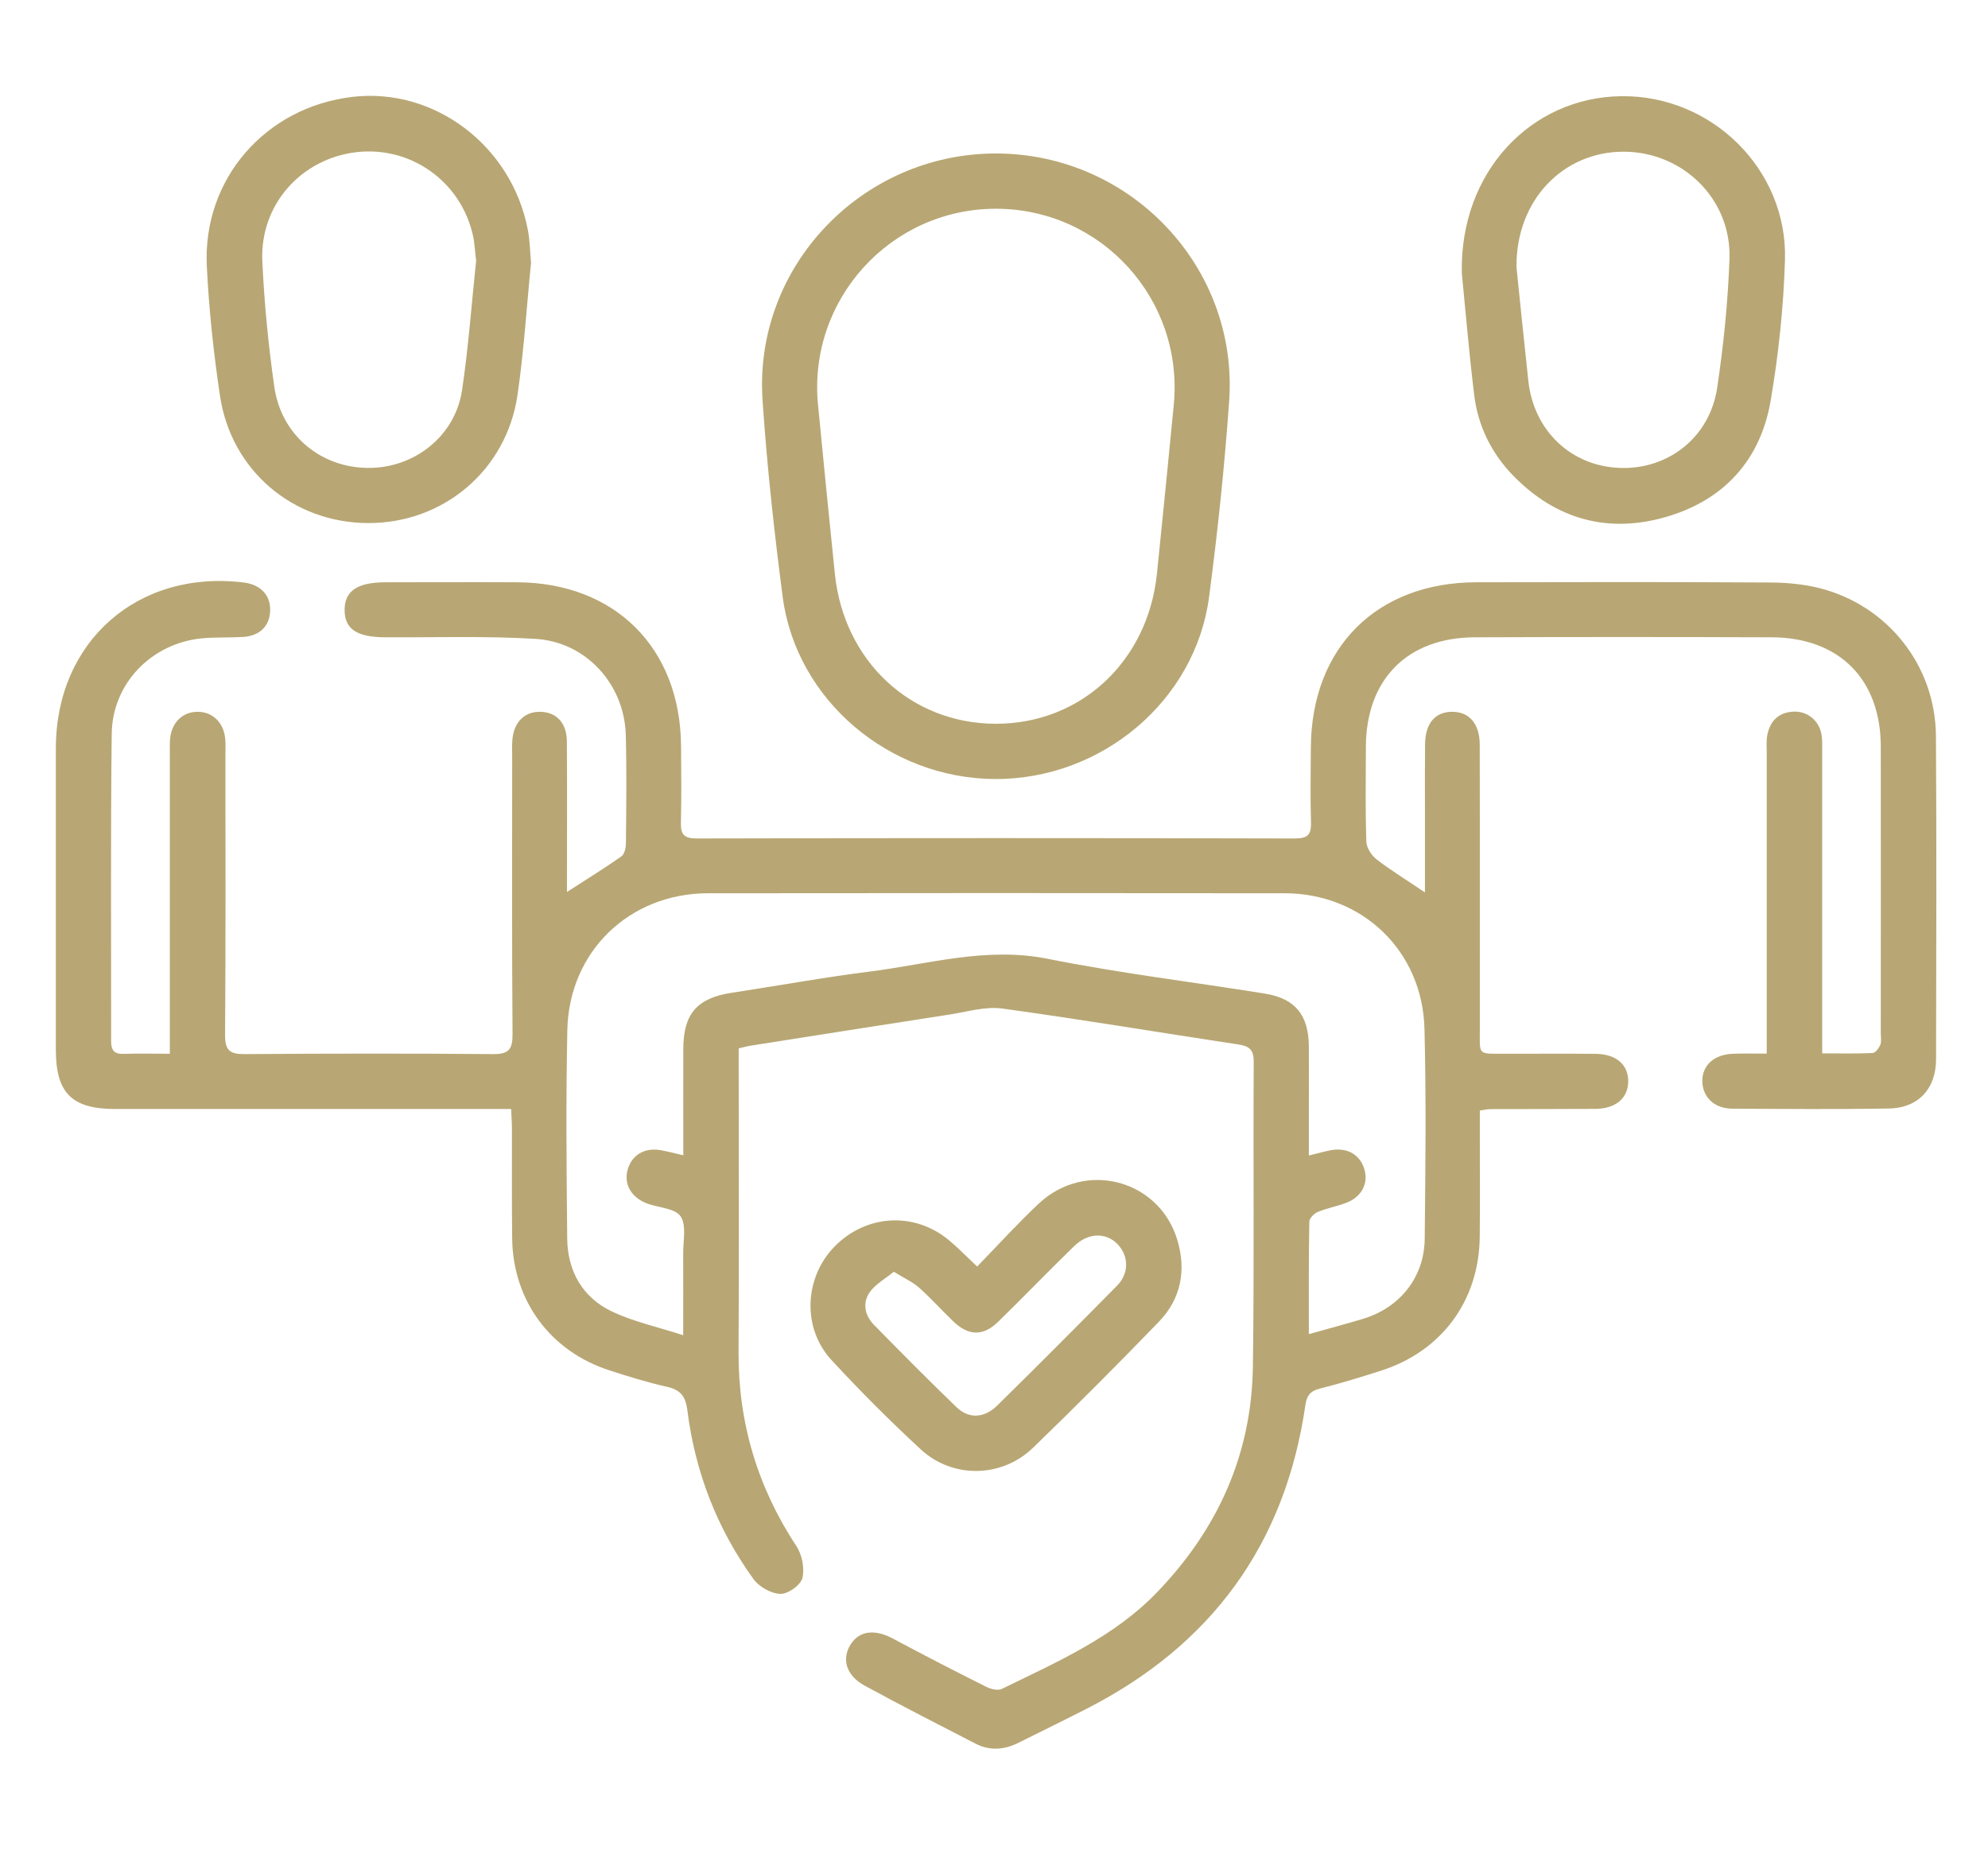 <?xml version="1.0" encoding="utf-8"?>
<!-- Generator: Adobe Illustrator 27.1.0, SVG Export Plug-In . SVG Version: 6.00 Build 0)  -->
<svg version="1.1" id="Capa_1" xmlns="http://www.w3.org/2000/svg" xmlns:xlink="http://www.w3.org/1999/xlink" x="0px" y="0px"
	 viewBox="0 0 167.64 156" style="enable-background:new 0 0 167.64 156;" xml:space="preserve">
<style type="text/css">
	.st0{fill:#B8A774;}
</style>
<g id="HzB95R_2_">
	<g>
		<path class="st0" d="M62.29,88.39c0,0.57,0,1.03,0,1.5c0,8.01,0.04,16.02-0.01,24.03c-0.04,5.99,1.59,11.44,4.88,16.44
			c0.48,0.72,0.7,1.88,0.5,2.69c-0.15,0.6-1.22,1.35-1.86,1.33c-0.79-0.03-1.8-0.6-2.27-1.26c-3.07-4.25-4.92-9.03-5.57-14.24
			c-0.15-1.17-0.59-1.71-1.72-1.96c-1.64-0.37-3.26-0.87-4.86-1.39c-4.97-1.61-8.11-5.86-8.19-11.08c-0.04-3.09-0.01-6.18-0.02-9.28
			c0-0.5-0.04-1-0.07-1.67c-0.67,0-1.22,0-1.76,0c-10.54,0-21.08,0-31.62,0c-3.66,0-5.01-1.35-5.01-4.98c0-8.48,0-16.96,0-25.44
			c0-8.99,6.91-15.07,15.85-13.97c1.43,0.18,2.28,1.09,2.22,2.41c-0.05,1.27-0.88,2.09-2.28,2.18c-1.17,0.07-2.35,0.01-3.51,0.12
			c-4.22,0.43-7.52,3.8-7.57,8.06c-0.1,8.62-0.04,17.24-0.05,25.86c0,0.74,0.2,1.14,1.03,1.11c1.25-0.04,2.5-0.01,3.92-0.01
			c0-0.72,0-1.27,0-1.82c0-7.82,0-15.65,0-23.47c0-0.37-0.01-0.75,0.01-1.12c0.09-1.48,1.04-2.44,2.38-2.42
			c1.27,0.02,2.19,0.96,2.29,2.36c0.03,0.42,0.01,0.84,0.01,1.26c0,7.87,0.03,15.74-0.03,23.61c-0.01,1.33,0.41,1.64,1.66,1.63
			c6.98-0.05,13.96-0.06,20.94,0c1.31,0.01,1.65-0.39,1.64-1.67c-0.06-7.82-0.03-15.65-0.03-23.47c0-0.42-0.02-0.84,0.01-1.26
			c0.09-1.53,0.98-2.47,2.33-2.46c1.37,0.01,2.26,0.92,2.27,2.48c0.03,3.7,0.01,7.4,0.01,11.1c0,0.49,0,0.99,0,1.61
			c1.66-1.07,3.15-1.99,4.59-3c0.26-0.18,0.38-0.72,0.38-1.09c0.03-3.04,0.07-6.09-0.01-9.13c-0.11-4.28-3.34-7.87-7.64-8.12
			c-4.2-0.25-8.43-0.11-12.64-0.13c-2.41-0.01-3.44-0.7-3.43-2.33c0.01-1.59,1.09-2.31,3.47-2.31c3.7,0,7.4-0.02,11.1,0
			c8.24,0.05,13.73,5.54,13.8,13.77c0.02,2.15,0.04,4.31-0.01,6.46c-0.03,1,0.23,1.37,1.33,1.37c16.82-0.04,33.64-0.04,50.45,0
			c1.08,0,1.38-0.33,1.35-1.35c-0.06-2.11-0.03-4.22-0.01-6.32c0.05-8.41,5.53-13.9,13.93-13.93c8.29-0.02,16.58-0.03,24.88,0.02
			c1.35,0.01,2.73,0.14,4.03,0.46c5.78,1.44,9.83,6.53,9.87,12.48c0.06,9.09,0.03,18.18,0.01,27.26c0,2.49-1.51,4.11-3.98,4.15
			c-4.4,0.07-8.81,0.04-13.21,0.01c-1.52-0.01-2.49-0.98-2.52-2.29c-0.02-1.36,0.98-2.28,2.59-2.34c0.88-0.03,1.76-0.01,2.84-0.01
			c0-0.71,0-1.26,0-1.8c0-7.87,0-15.74,0-23.61c0-0.47-0.04-0.95,0.04-1.4c0.22-1.19,0.91-1.94,2.17-2.02
			c1.18-0.08,2.19,0.71,2.41,1.91c0.08,0.45,0.06,0.93,0.06,1.4c0,7.87,0,15.74,0,23.61c0,0.56,0,1.11,0,1.89
			c1.49,0,2.88,0.03,4.25-0.03c0.23-0.01,0.53-0.41,0.65-0.69c0.11-0.28,0.04-0.65,0.04-0.97c0-8.06,0.01-16.11,0-24.17
			c-0.01-5.68-3.5-9.2-9.21-9.22c-8.34-0.03-16.68-0.03-25.02,0c-5.7,0.02-9.17,3.55-9.19,9.23c-0.01,2.67-0.05,5.34,0.04,8.01
			c0.02,0.51,0.44,1.16,0.87,1.49c1.24,0.95,2.58,1.77,4.07,2.78c0-2.55,0-4.92,0-7.29c0-1.73-0.01-3.47,0.01-5.2
			c0.02-1.77,0.85-2.74,2.29-2.74c1.43,0,2.31,1,2.32,2.75c0.02,7.96,0,15.93,0.01,23.89c0,2.39-0.25,2.18,2.19,2.19
			c2.53,0.01,5.06-0.02,7.59,0.01c1.73,0.02,2.75,0.92,2.73,2.34c-0.02,1.41-1.05,2.29-2.79,2.3c-2.95,0.02-5.9,0.01-8.85,0.02
			c-0.22,0-0.45,0.06-0.87,0.12c0,0.9,0,1.78,0,2.65c0,2.67,0.02,5.34-0.01,8.01c-0.06,5.38-3.21,9.63-8.32,11.27
			c-1.69,0.54-3.4,1.07-5.12,1.5c-0.82,0.2-1.14,0.57-1.26,1.39c-1.7,11.77-7.95,20.28-18.52,25.65c-1.88,0.96-3.77,1.88-5.65,2.82
			c-1.21,0.61-2.43,0.71-3.64,0.09c-3.12-1.61-6.25-3.2-9.33-4.88c-1.59-0.86-1.99-2.25-1.21-3.49c0.74-1.17,2.05-1.31,3.59-0.48
			c2.6,1.39,5.22,2.74,7.86,4.06c0.38,0.19,0.97,0.33,1.3,0.17c4.66-2.28,9.46-4.35,13.15-8.21c5.08-5.3,7.91-11.58,8.02-18.93
			c0.12-8.57,0.02-17.15,0.07-25.72c0.01-1.07-0.4-1.34-1.34-1.48c-6.62-1-13.22-2.11-19.85-3.02c-1.43-0.2-2.96,0.27-4.43,0.5
			c-5.64,0.87-11.29,1.76-16.93,2.65C62.92,88.23,62.7,88.29,62.29,88.39z M110.37,112.48c1.7-0.48,3.14-0.86,4.57-1.29
			c3.11-0.94,5.16-3.5,5.2-6.74c0.06-5.9,0.13-11.81-0.02-17.7c-0.16-6.58-5.25-11.44-11.8-11.44c-16.21-0.02-32.41-0.02-48.62,0
			c-6.63,0.01-11.72,4.91-11.86,11.54c-0.12,5.85-0.07,11.71-0.01,17.56c0.03,2.74,1.27,4.96,3.75,6.15
			c1.83,0.87,3.86,1.31,6.03,2.01c0-2.48,0.01-4.67,0-6.87c-0.01-1.07,0.29-2.38-0.21-3.14c-0.44-0.67-1.81-0.74-2.77-1.07
			c-0.04-0.02-0.09-0.03-0.13-0.05c-1.26-0.5-1.89-1.58-1.59-2.76c0.33-1.28,1.4-1.95,2.8-1.71c0.58,0.1,1.15,0.26,1.91,0.43
			c0-3.11-0.01-6.05,0-8.99c0.01-2.95,1.18-4.27,4.08-4.71c3.89-0.59,7.76-1.3,11.66-1.79c4.97-0.63,9.84-2.11,15.01-1.07
			c6.05,1.21,12.2,1.95,18.3,2.93c2.57,0.42,3.68,1.82,3.7,4.46c0.01,1.87,0,3.75,0,5.62c0,1.14,0,2.29,0,3.57
			c0.79-0.19,1.33-0.35,1.87-0.45c1.4-0.25,2.48,0.4,2.83,1.67c0.32,1.18-0.28,2.29-1.55,2.77c-0.79,0.3-1.63,0.45-2.4,0.77
			c-0.31,0.13-0.7,0.53-0.71,0.81C110.35,106.06,110.37,109.15,110.37,112.48z"/>
		<path class="st0" d="M83.98,12.94c11.36,0,20.47,9.59,19.67,20.89c-0.39,5.51-0.97,11.01-1.69,16.48
			c-1.15,8.77-9.05,15.4-18.05,15.37C74.98,65.64,67.14,59.02,66,50.32c-0.72-5.52-1.33-11.07-1.7-16.62
			C63.56,22.47,72.68,12.94,83.98,12.94z M83.98,17.6c-8.89,0-15.86,7.67-15,16.52c0.46,4.75,0.93,9.5,1.42,14.25
			c0.76,7.36,6.38,12.61,13.51,12.65c7.19,0.04,12.88-5.23,13.65-12.65c0.49-4.75,0.96-9.5,1.42-14.25
			C99.83,25.24,92.88,17.6,83.98,17.6z"/>
		<path class="st0" d="M123.27,23.04c-0.19-8.56,5.86-14.85,13.46-14.93c7.62-0.09,14.02,6.19,13.79,13.82
			c-0.12,3.97-0.54,7.95-1.21,11.87c-0.86,5-3.95,8.37-8.81,9.78c-4.89,1.42-9.28,0.22-12.87-3.45c-1.85-1.89-3-4.21-3.32-6.84
			C123.86,29.57,123.55,25.84,123.27,23.04z M127.88,22.53c0.29,2.81,0.63,6.21,1,9.6c0.46,4.19,3.61,7.17,7.71,7.32
			c4.08,0.15,7.58-2.57,8.21-6.74c0.54-3.6,0.91-7.25,1.04-10.89c0.17-5.03-3.93-9.03-8.94-9.03
			C131.83,12.79,127.82,16.86,127.88,22.53z"/>
		<path class="st0" d="M44.78,22.17c-0.37,3.68-0.6,7.43-1.14,11.13c-0.93,6.35-6.25,10.82-12.6,10.8
			c-6.32-0.02-11.55-4.42-12.49-10.73c-0.54-3.61-0.93-7.25-1.11-10.9c-0.37-7.36,4.93-13.43,12.26-14.3
			c6.9-0.82,13.43,4.09,14.8,11.16C44.69,20.24,44.69,21.19,44.78,22.17z M40.15,21.98c-0.09-0.7-0.12-1.46-0.28-2.18
			c-1.04-4.53-5.25-7.5-9.82-6.97c-4.66,0.55-8.13,4.43-7.93,9.16c0.16,3.55,0.51,7.1,1.01,10.61c0.58,4.06,3.87,6.8,7.86,6.85
			c3.92,0.05,7.39-2.67,7.97-6.54C39.5,29.32,39.76,25.67,40.15,21.98z"/>
		<path class="st0" d="M82.4,106.78c1.8-1.85,3.43-3.65,5.2-5.31c3.9-3.66,10.12-2.04,11.67,3.04c0.78,2.56,0.33,4.98-1.54,6.92
			c-3.48,3.6-7.02,7.15-10.62,10.63c-2.62,2.54-6.77,2.62-9.45,0.15c-2.61-2.41-5.13-4.93-7.54-7.54c-2.5-2.7-2.3-6.95,0.24-9.56
			c2.66-2.73,6.73-2.98,9.66-0.55C80.76,105.17,81.44,105.88,82.4,106.78z M75.37,107.22c-0.75,0.62-1.59,1.07-2.06,1.77
			c-0.59,0.89-0.38,1.93,0.39,2.71c2.3,2.34,4.6,4.67,6.96,6.94c1.03,0.99,2.32,0.94,3.41-0.12c3.41-3.35,6.78-6.73,10.13-10.13
			c0.94-0.95,0.98-2.25,0.28-3.21c-0.95-1.29-2.62-1.37-3.91-0.11c-2.15,2.09-4.23,4.25-6.37,6.34c-1.28,1.26-2.51,1.24-3.81,0
			c-0.98-0.94-1.89-1.96-2.9-2.86C76.94,108.07,76.26,107.77,75.37,107.22z"/>
	</g>
</g>
<g>
</g>
<g>
</g>
<g>
</g>
<g>
</g>
<g>
</g>
<g>
</g>
</svg>
